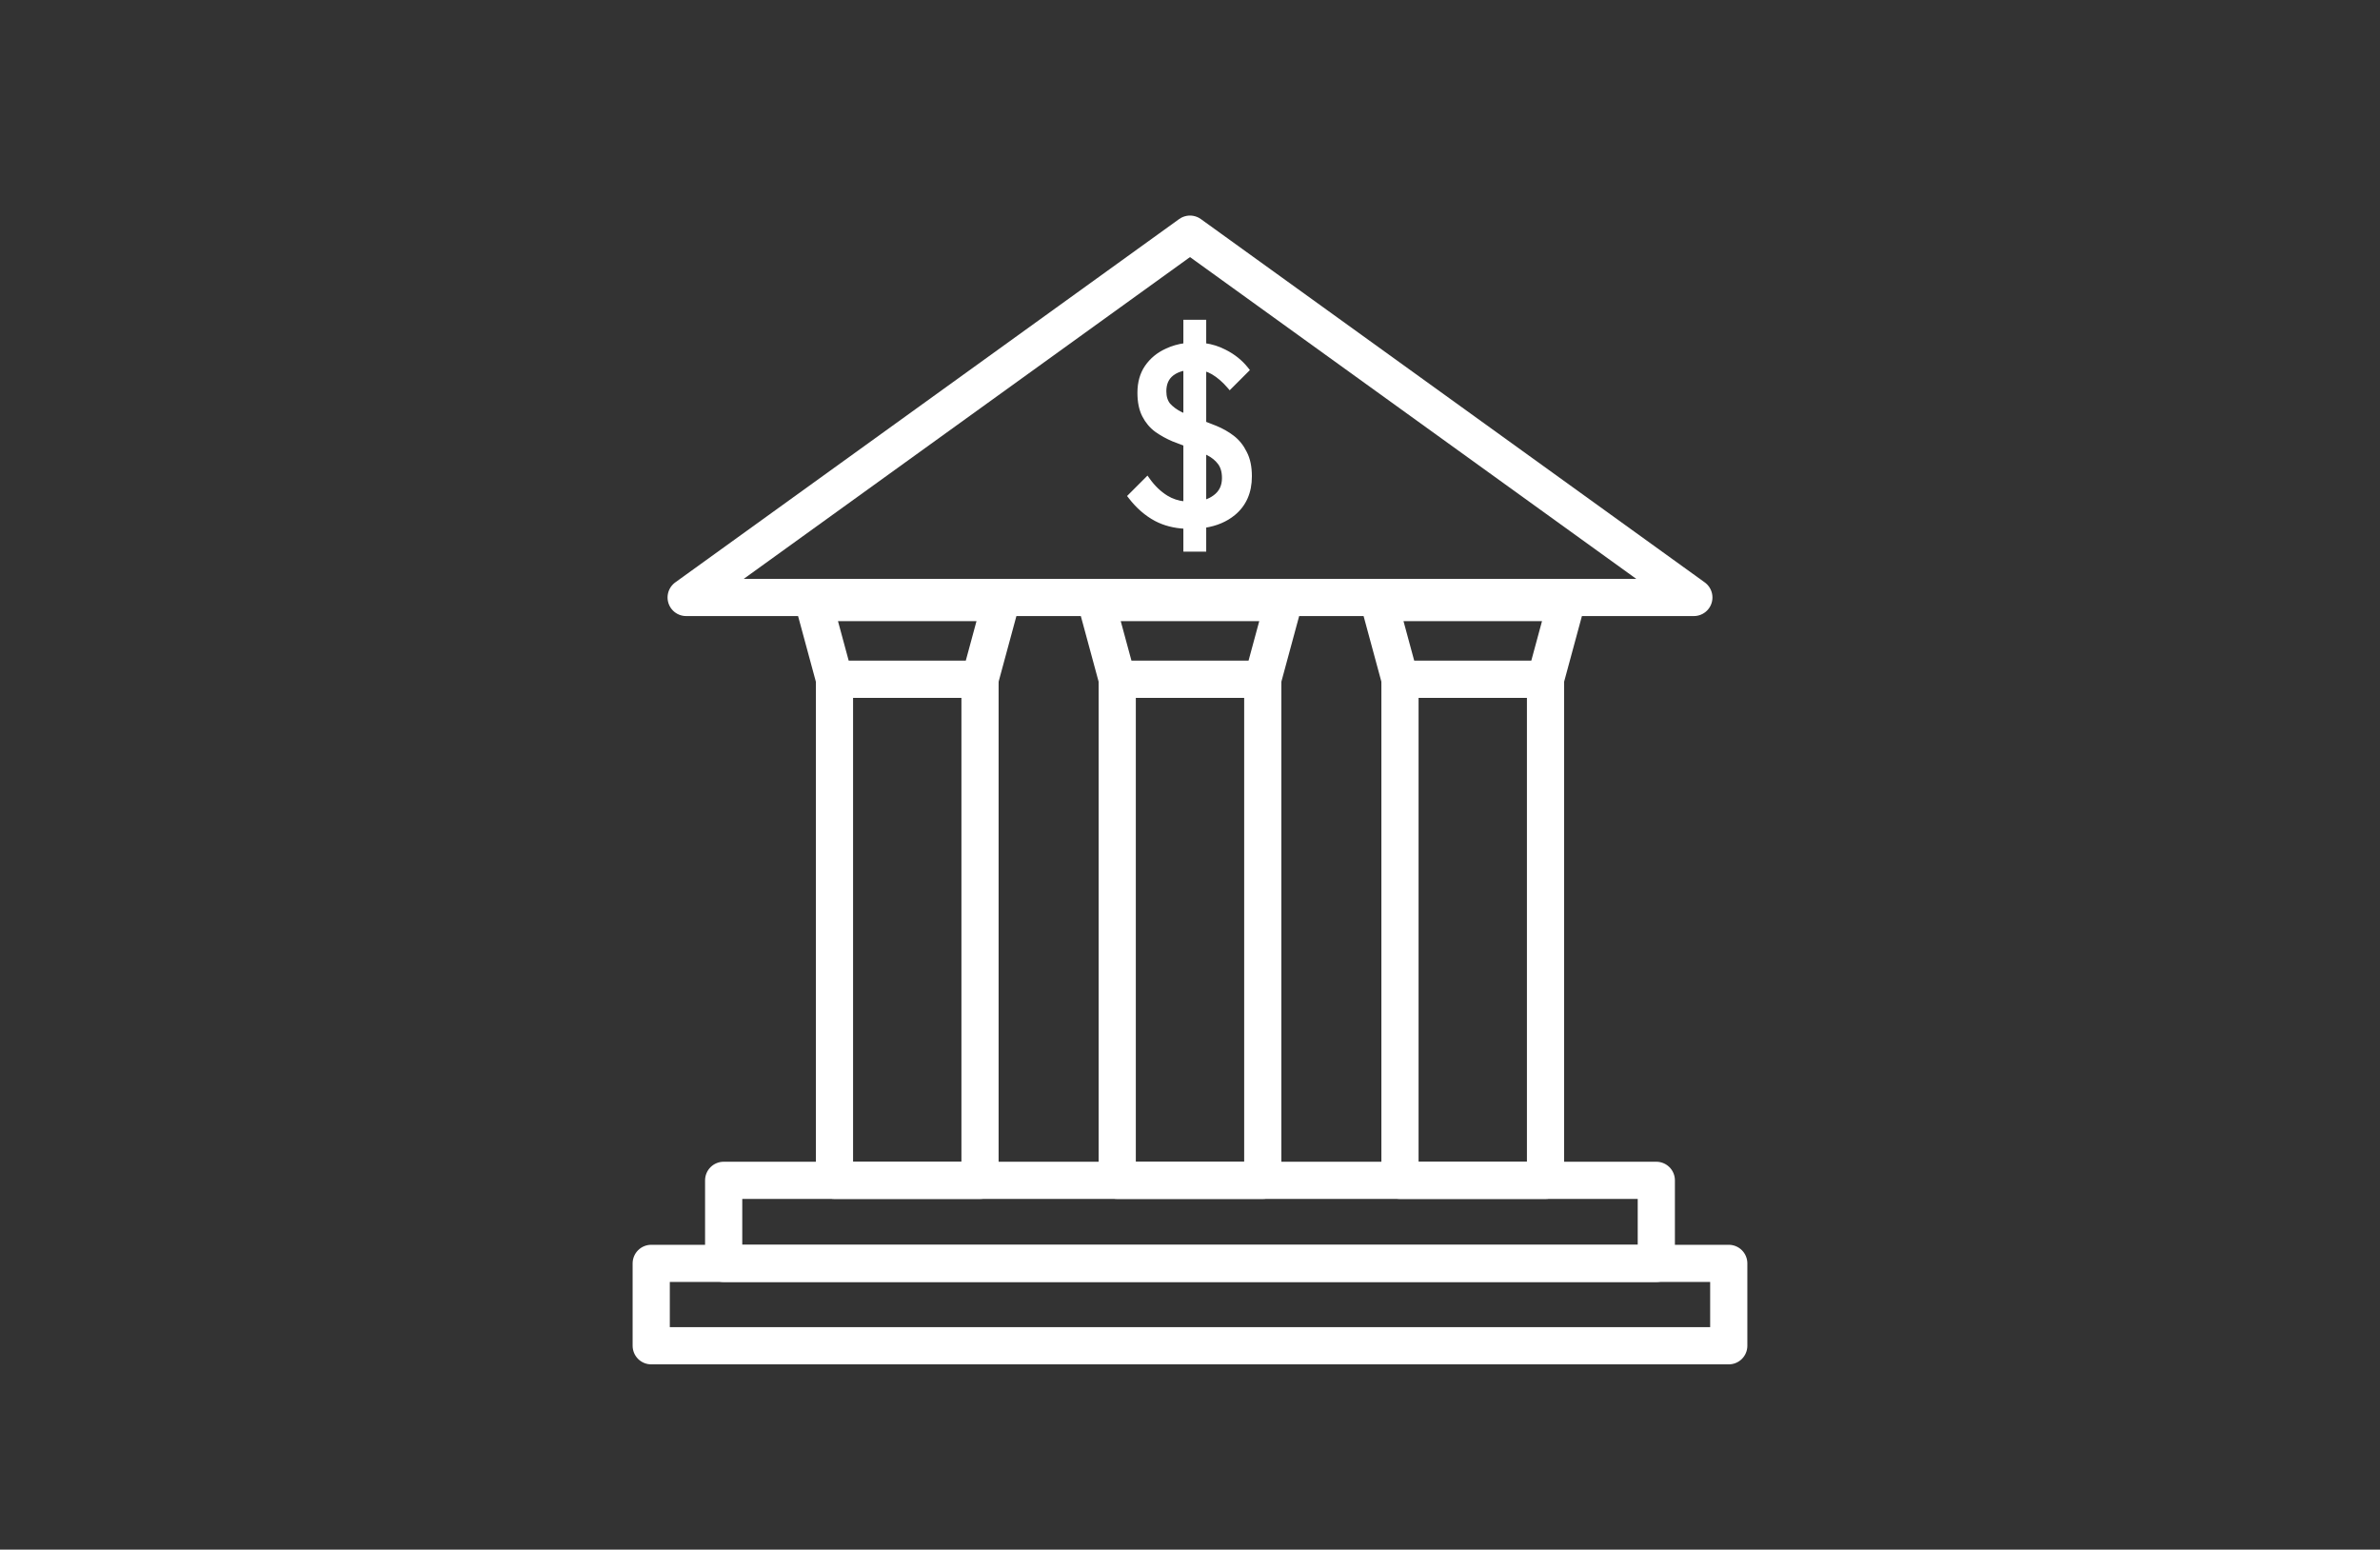 <svg width="384" height="250" viewBox="0 0 384 250" fill="none" xmlns="http://www.w3.org/2000/svg">
<rect x="0" y="0" width="384" height="250" fill="#333333" stroke="none"/>
<rect x="134.638" y="109.586" width="23.482" height="80.837" stroke="white" stroke-width="6" stroke-linejoin="round"/>
<path d="M134.637 109.586H158.119L161.473 97.211H131.283L134.637 109.586Z" stroke="white" stroke-width="6" stroke-linejoin="round"/>
<path d="M180.259 109.586H203.74L207.095 97.211H176.904L180.259 109.586Z" stroke="white" stroke-width="6" stroke-linejoin="round"/>
<path d="M225.88 109.586H249.362L252.716 97.211H222.526L225.88 109.586Z" stroke="white" stroke-width="6" stroke-linejoin="round"/>
<rect x="180.258" y="109.586" width="23.482" height="80.837" stroke="white" stroke-width="6" stroke-linejoin="round"/>
<rect x="225.879" y="109.586" width="23.482" height="80.837" stroke="white" stroke-width="6" stroke-linejoin="round"/>
<path d="M192 37.777L273.294 96.389H110.706L192 37.777Z" stroke="white" stroke-width="6" stroke-linejoin="round"/>
<rect x="105.071" y="203.822" width="173.855" height="13.289" stroke="white" stroke-width="6" stroke-linejoin="round"/>
<rect x="116.76" y="190.423" width="150.477" height="13.399" stroke="white" stroke-width="6" stroke-linejoin="round"/>
<path d="M186.465 83.825L186.467 83.826C187.845 84.552 189.418 84.959 191.179 85.054V88.491V88.741H191.429H194.116H194.366V88.491V84.903C196.239 84.61 197.814 83.946 199.079 82.902C200.855 81.436 201.735 79.407 201.735 76.846C201.735 75.328 201.474 74.051 200.935 73.028C200.431 71.993 199.756 71.149 198.909 70.499C198.077 69.861 197.148 69.334 196.124 68.919C195.538 68.675 194.952 68.445 194.366 68.23V59.607C194.817 59.737 195.247 59.922 195.658 60.164C196.553 60.691 197.415 61.431 198.242 62.392L198.418 62.596L198.608 62.406L201.174 59.84L201.331 59.683L201.193 59.509C200.246 58.312 199.05 57.353 197.609 56.632C196.6 56.108 195.519 55.768 194.366 55.609V52.091V51.841H194.116H191.429H191.179V52.091V55.611C190.124 55.753 189.141 56.037 188.23 56.464C186.861 57.079 185.767 57.976 184.953 59.155L184.952 59.156C184.158 60.318 183.768 61.727 183.768 63.369C183.768 64.834 184.017 66.071 184.529 67.066C185.034 68.049 185.71 68.853 186.558 69.474L186.558 69.474L186.562 69.478C187.391 70.058 188.288 70.555 189.254 70.968L189.253 70.968L189.261 70.972C189.9 71.22 190.539 71.463 191.179 71.7V81.149C190.065 81.034 189.081 80.708 188.221 80.176C187.113 79.489 186.132 78.55 185.281 77.352L185.109 77.111L184.9 77.321L182.335 79.886L182.179 80.041L182.314 80.215C183.527 81.787 184.91 82.992 186.465 83.825ZM191.179 59.518V66.994C190.956 66.894 190.737 66.791 190.521 66.687C189.732 66.292 189.096 65.823 188.605 65.282C188.163 64.74 187.933 64.028 187.933 63.125C187.933 61.886 188.354 60.975 189.177 60.352C189.707 59.95 190.372 59.67 191.179 59.518ZM195.96 80.107C195.504 80.452 194.973 80.717 194.366 80.9V72.95C194.531 73.031 194.694 73.114 194.853 73.198L194.853 73.198L194.859 73.201C195.643 73.593 196.262 74.099 196.725 74.716C197.173 75.312 197.408 76.11 197.408 77.131C197.408 78.414 196.926 79.396 195.963 80.106L195.963 80.105L195.96 80.107Z" fill="white" stroke="white" stroke-width="0.5"/>
</svg>
